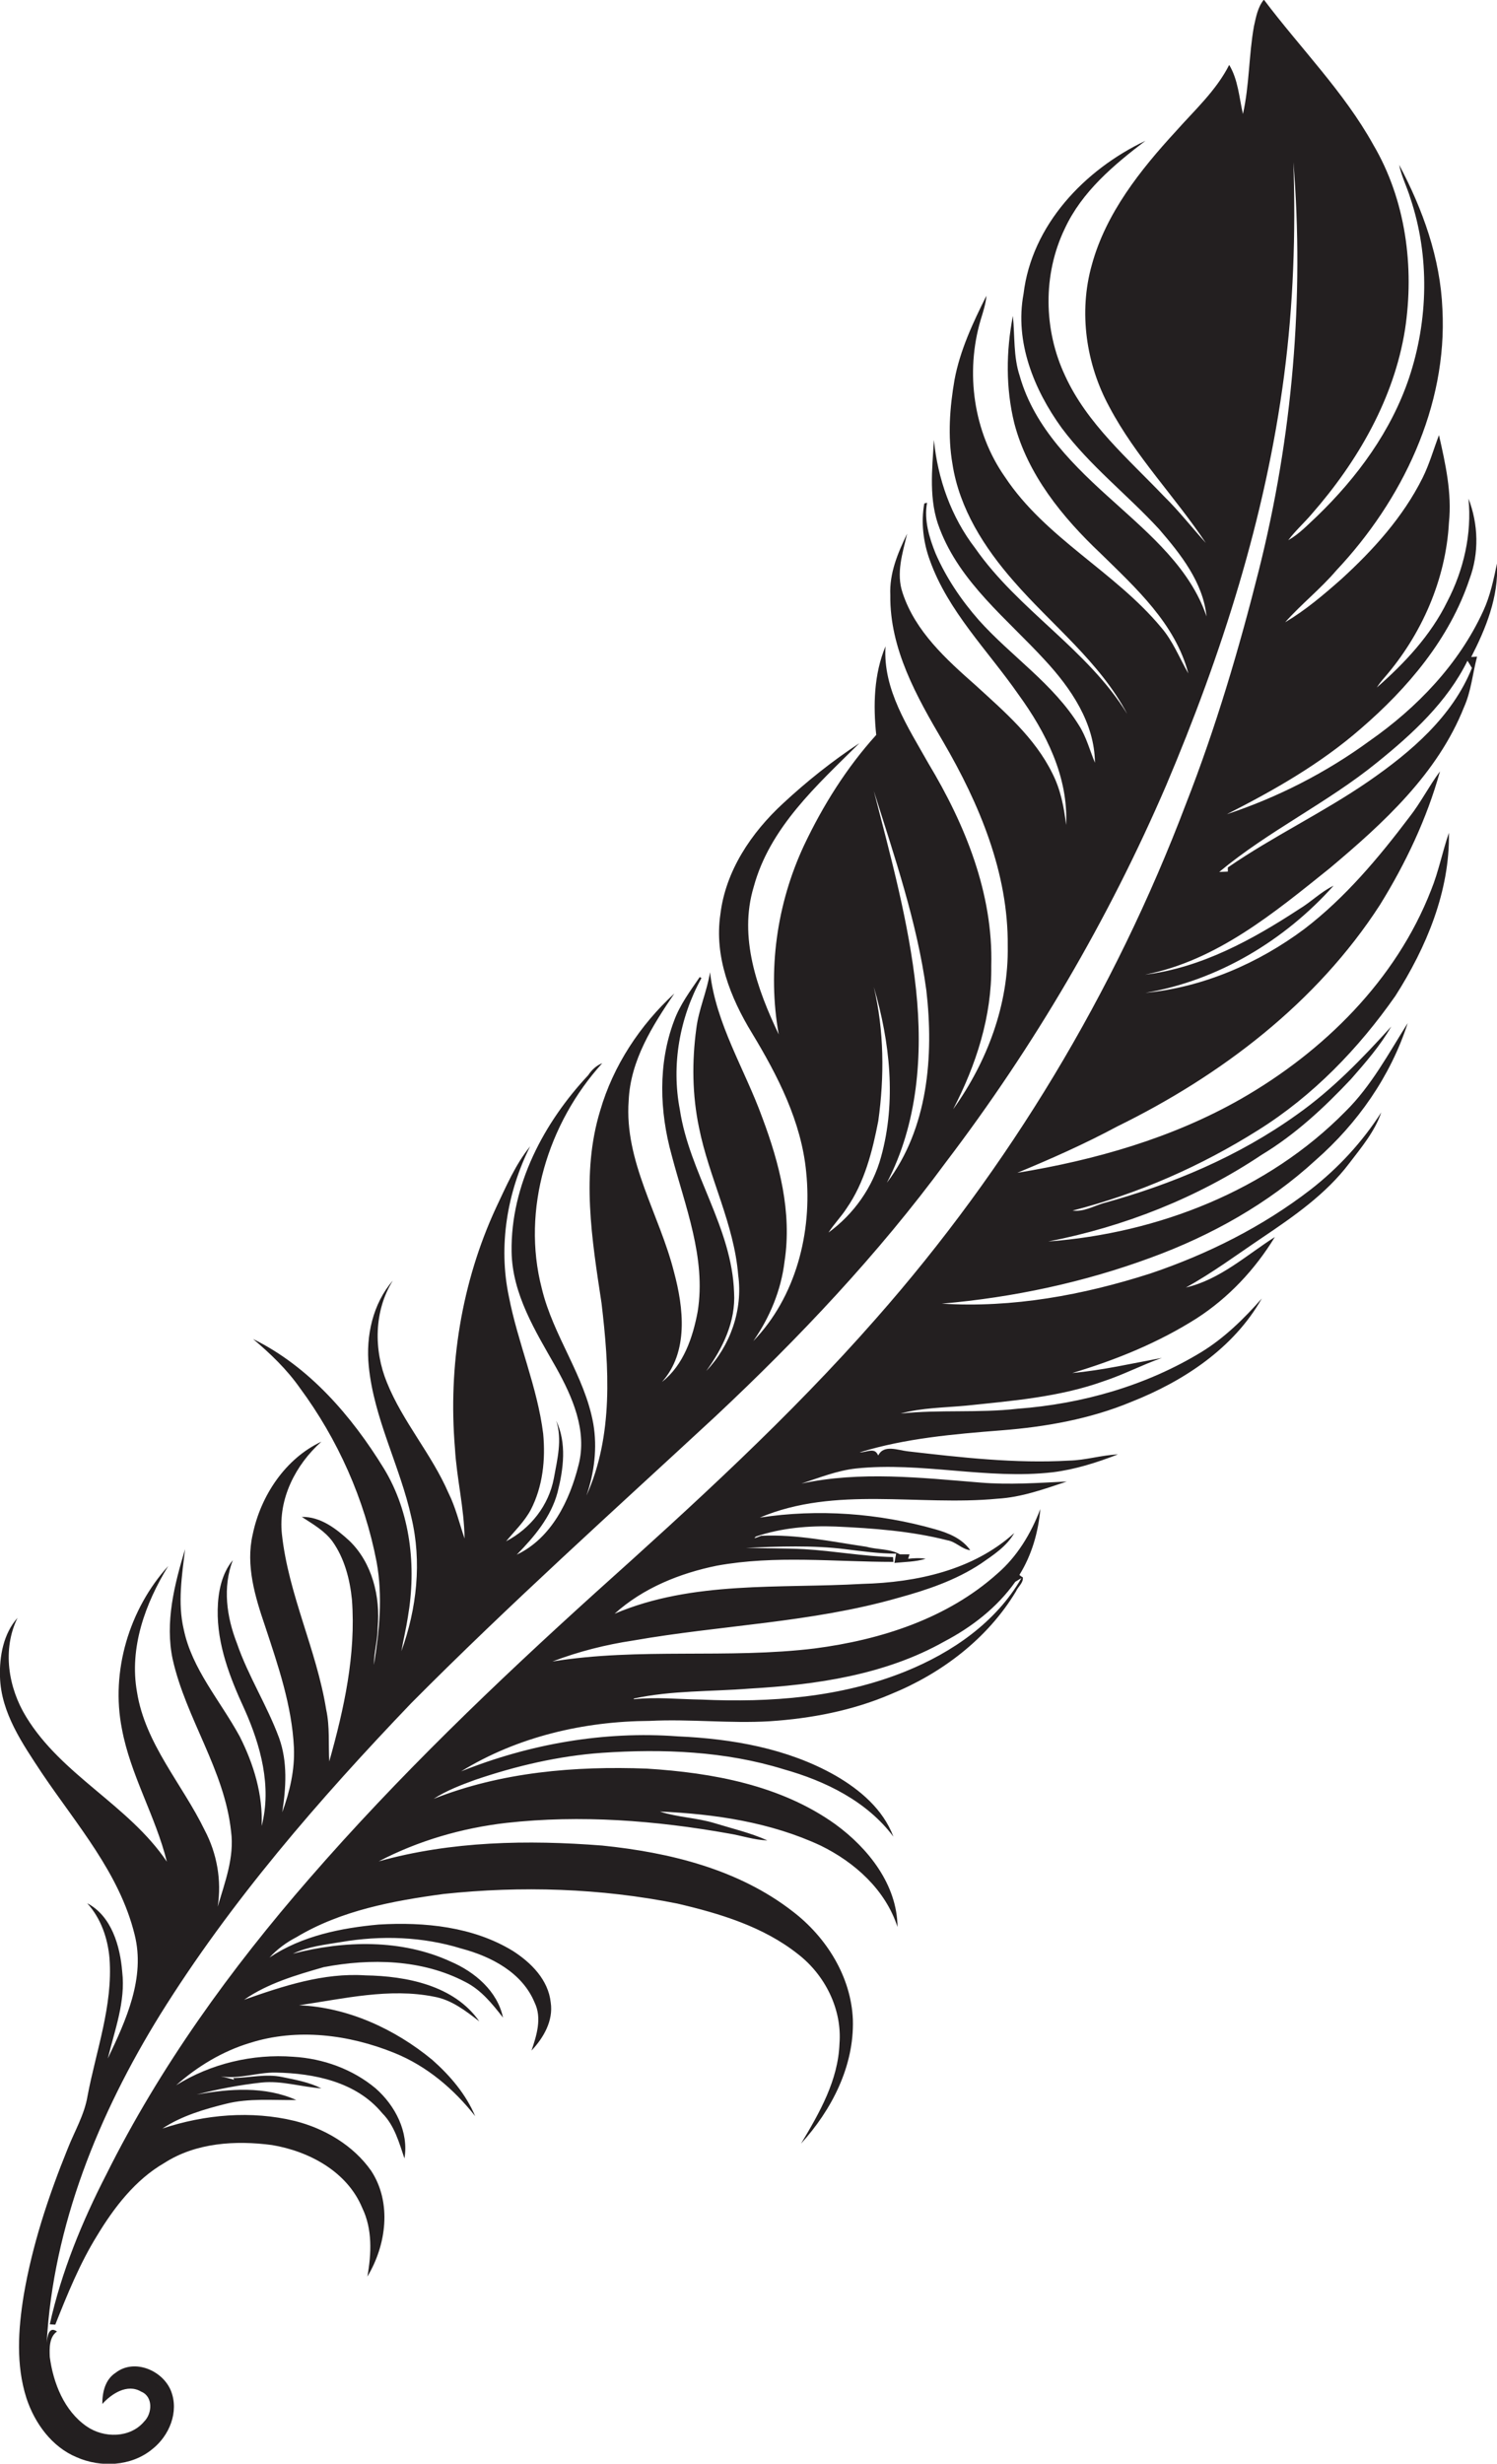 <?xml version="1.0" encoding="utf-8"?>
<!-- Generator: Adobe Illustrator 19.2.0, SVG Export Plug-In . SVG Version: 6.00 Build 0)  -->
<svg version="1.1" id="Layer_1" xmlns="http://www.w3.org/2000/svg" xmlns:xlink="http://www.w3.org/1999/xlink" x="0px" y="0px"
	 viewBox="0 0 436 717.4" enable-background="new 0 0 436 717.4" xml:space="preserve">
<path fill="#231F20" d="M436,164.1c-1,4.7-2,9.5-4,13.8c-7.1,15.5-19.3,28.2-33.2,37.9c-12.6,9.2-26.7,16.4-41.5,21.3
	c13.8-7,27.3-14.7,39-24.9c13.7-11.8,25.9-26.2,31.7-43.6c2.8-7.5,2.6-15.9-0.3-23.4c1,10.3-1.4,20.8-6.2,30
	c-4.8,9.8-12.4,17.9-20.5,25c0.7-1.1,1.5-2.1,2.3-3c10.8-12.5,17.8-28.5,18.7-45c0.9-8.6-1-17.1-2.9-25.5c-1.6,4.2-2.8,8.5-4.8,12.5
	c-5.7,11.4-14.3,20.9-23.6,29.4c-5.2,4.6-10.5,9.1-16.4,12.6c4.7-5.3,10.3-9.7,14.9-15.1c19.1-20.3,32.4-47.7,30.9-76.1
	c-0.6-14.8-5.7-29-12.6-42c0.7,3.4,2.3,6.5,3.3,9.8c5.6,16.8,5.2,35.4-0.4,52.2c-5.2,15.5-15.1,29-26.8,40.3c-2.7,2.5-5.2,5.2-8.4,7
	c2.1-2.8,4.7-5.1,6.9-7.7c13.3-15.2,23.9-33.5,27.1-53.6c2.8-18.3,0.2-37.8-9.2-53.8c-8.6-15.5-21.3-28.2-31.9-42.3
	c-1.8,2.2-2.3,5.1-2.9,7.8c-1.5,8.4-1.3,17.1-3.2,25.5c-1.1-4.8-1.4-10-4-14.3c-3.8,7.5-10.1,13.2-15.5,19.3
	c-10.4,11.3-20.4,23.9-24.5,38.9c-3.9,13.8-1.7,28.9,5.1,41.4c7.6,14.4,19.1,26.1,28.1,39.6c-4.1-4.5-7.8-9.3-12.2-13.6
	c-10.4-10.9-22.4-21.1-28.8-35.1c-6.3-13.4-6.5-29.5-0.1-42.8c5-10.8,14.3-18.6,23.5-25.6c-17.7,8.4-33.1,24.5-35.5,44.6
	c-2.6,13.9,3,27.8,11.1,39c8.2,11,19.2,19.5,28.4,29.5c6.3,7.3,12.8,15.5,13.8,25.4c-4.7-13.9-16.3-23.7-26.9-33.3
	c-11.4-10.2-23.2-21.5-27.5-36.7c-1.9-5.7-1.4-11.7-2-17.5c-2,10.3-2.1,21,0.4,31.2c3.9,15,14,27.4,25.1,37.9
	c10.3,10.1,21.8,20.5,25.6,35c-2.6-4.5-4.5-9.5-8-13.5c-13.5-16.2-33.6-25.9-45.4-43.7c-9.2-13.1-11.6-30.4-7.1-45.7
	c0.7-2.3,1.5-4.7,1.7-7.1c-3.9,7.8-7.7,15.9-9.3,24.5c-1.4,8.1-2,16.4-0.6,24.5c2,13,9.3,24.4,17.8,34.1
	c11.1,12.8,25.1,23.5,33.1,38.7c-11.6-18.9-31.7-30.2-44.3-48.3c-7-9.1-10.9-20.2-12-31.5c-0.5,8.6-1.6,17.6,1.7,25.9
	c6,15.7,19.6,26.2,30.6,38.2c7.6,8.2,14.5,18.3,14.6,29.9c-1.5-3.6-2.5-7.5-4.6-10.8c-7.5-12.2-19.8-20.2-29.2-30.7
	c-5.1-5.8-9.5-12.3-12.6-19.4c-1.9-4.7-3.4-9.8-2.5-14.8c-0.2,0-0.6,0.2-0.8,0.2c-1,5.5-0.3,11.3,1.6,16.5
	c5.3,14.9,16.9,26.3,25.8,39.1c8,11,14.6,24,13.9,38c-0.6-5.1-1.6-10.3-4-15c-5.1-10.4-14-18-22.3-25.6
	c-8.6-7.6-17.6-15.7-21.3-26.9c-2-5.8,0-11.7,1.3-17.3c-2.7,5.6-5.2,11.5-4.9,17.9c-0.2,15.6,7.7,29.6,15.4,42.7
	c10.5,18,19,38.2,18.8,59.4c0.3,17.1-6,33.8-15.9,47.6c6.7-12.9,11.3-27.1,11.1-41.7c0.6-21.1-7.6-41.2-18.3-59
	c-5.9-10.5-13.3-21.5-12.5-34.1c-3.4,8.2-3.6,17.2-2.7,25.8c-8.6,9.5-15.5,20.5-21,32.1c-8,17.1-10.7,36.5-7.4,55.1
	c-6.3-13.2-11.7-28.3-7.3-42.9c4.7-17.4,18.5-29.7,30.8-41.9c-7.9,5.2-15.3,11.1-22.3,17.6c-9.2,8.5-16.7,19.6-18.2,32.3
	c-1.8,12.2,2.9,24.2,9.2,34.5c7.5,12.4,14.4,25.8,15.8,40.5c1.8,17.5-3,36.4-15.4,49.2c4.8-6.9,8.1-14.8,9.1-23.2
	c2.2-14.3-1.5-28.6-6.5-41.9c-5.1-14.1-13.5-27.2-15.2-42.3c-0.9,5.6-3.3,10.8-4,16.4c-1.3,9.6-1.2,19.4,0.8,28.9
	c2.9,14.5,10.2,28,11.4,42.9c1.4,10.1-2.3,20.6-9.3,27.9c4.8-6.6,8.6-14.4,8.1-22.8c-0.6-19-13-34.8-15.8-53.3
	c-2.5-13-0.1-26.7,6.3-38.3l-0.5-0.3c-2.8,4.1-5.8,8.1-7.5,12.8c-4.7,12.5-4.2,26.4-0.7,39c3.9,14.9,10.1,29.9,7.6,45.6
	c-1.4,7.5-4.1,15.6-10.4,20.5c7.8-8.7,6.3-21.6,3.5-32c-4.2-16.7-14.5-32.2-13.2-49.9c0.5-11.7,6.9-21.8,13.3-31.2
	c-10,9.2-17.8,21-21.6,34.1c-5.6,18.3-2.4,37.6,0.4,56.1c2.2,18.6,3.5,38.5-4.4,56c2.3-6.7,3.2-13.9,2-20.9
	c-2.5-14-11.7-25.6-15-39.4c-6-23,1.8-48.2,17.6-65.6c-1.8,0.7-3.1,2-4.1,3.5c-12.9,13.8-22.6,32-22.3,51.4
	c0.2,12.4,7,23.2,12.9,33.6c4.8,8.6,9.2,18.5,6.6,28.5c-2.6,10.4-7.9,21.3-18,26.1c5.1-5.2,10-11,11.9-18.2
	c1.7-6.7,2.7-14.3-0.4-20.8c1.8,5.5,0.3,11.3-0.7,16.8c-1.5,7.9-6.8,14.6-13.9,18.3c2.5-3,5.4-5.8,7.2-9.2
	c3.5-6.8,4.3-14.6,3.6-22.1c-1.7-13.7-7.4-26.5-10-40c-3.1-14.7-0.5-30.4,6.2-43.7c-4.3,5.3-7,11.7-9.9,17.8
	c-10.1,21.8-14,46.2-12,70.1c0.5,8.8,2.7,17.4,2.8,26.3c-1.5-4.4-2.6-9.1-4.7-13.3c-4.9-11.3-13.3-20.7-17.9-32.1
	c-3.9-9.5-3.8-20.9,1.7-29.7c-5.8,6.7-7.9,16.1-7,24.9c1.5,15.3,9.1,29.1,12.4,44c3.1,12.9,1.6,26.6-2.9,39c0.6-3.4,1.4-6.7,1.9-10
	c2.5-14.6,0.8-30.4-7-43.2c-9.4-15.3-21.8-29.7-38.1-37.7c5,4.2,9.8,8.8,13.6,14.2c11.1,15,18.9,32.5,22.4,50.8
	c1.8,9.9,0.8,20-0.8,29.9c0-3.7,1.1-7.2,1.1-10.9c0.8-9-1.6-18.8-8.2-25.2c-3.8-3.5-8.4-7.1-13.9-7c3.2,2.1,6.6,4,8.9,7.1
	c3.5,4.9,5.1,11,5.7,17c1.2,16-2.3,31.8-6.6,47.1c-0.3-5,0.2-10.1-0.9-15.1c-2.8-17.4-11-33.5-12.9-51.1c-1.1-10.3,4-20.2,11.5-26.9
	c-10.5,4.9-17.7,15.8-20,27c-2.1,9,0.7,18.2,3.6,26.7c3.8,11.5,7.8,23.1,8.4,35.3c0.3,6.5-1.2,12.9-3.4,18.9
	c1.1-7.1,1.6-14.6-0.9-21.6c-3.5-9.5-9-18-12.3-27.6c-3-7.7-4.2-16.3-1.2-24.2c-3.3,4-4.3,9.4-4.4,14.4c-0.2,10.2,3.6,19.9,7.8,29
	c4.7,10.5,8,22.5,5,34c0.4-9.1-2.3-18-6.4-26.1C64,495,55.9,486,53.5,474.4c-1.8-7.7-0.5-15.6,0.4-23.3c-3.1,10.3-5.9,21.3-3.6,32.1
	c3.9,17.3,15.1,32.2,17,50.1c1,7.5-1.8,14.8-3.9,21.9c1.2-7.6-0.2-15.5-3.8-22.3c-6.5-13.4-17.3-25.1-19.7-40.2
	c-2.3-12.9,2.4-25.8,9.1-36.7c-11.4,12.6-16.8,30.7-13.5,47.4c2.5,13.5,9.8,25.4,13.1,38.7c-11.1-16.5-30.6-25.1-41-42.2
	c-5.2-8.5-7-19.6-2.5-28.8C1,475.7-0.2,482.3,0,488.3c0.3,10.5,6.6,19.5,12.2,28c10.1,15,22.6,29.1,27,47c3.2,12.6-2.5,25-7.8,36.1
	c2-8.3,5.2-16.5,4.2-25.2c-0.6-7.5-3.1-16.3-10.2-20c4,4.4,6,10.2,6.5,16.1c1,13.7-3.9,26.8-6.4,40c-0.9,5.5-3.8,10.3-5.8,15.4
	c-5.6,13.8-10.3,28-12.8,42.7c-1.6,9.9-2.3,20.2,0.8,29.9c2.4,7.3,7.4,14.2,14.6,17.2c7,3.1,15.9,2.7,22-2.3c5-3.9,7.9-10.9,5.5-17
	c-2.4-6-10.7-9.5-16.1-5.3c-3.1,2-3.9,5.7-3.9,9.1c2.7-3,7.3-6,11.3-3.6c3.5,1.4,3.3,6.3,0.9,8.7c-4.1,4.9-11.8,4.9-16.8,1.4
	c-6.5-4.5-9.7-12.6-10.7-20.2c-0.1-2.5-0.2-5.8,2.1-7.4c-2.4-1.7-2.8,1.5-3,3.3c1.9-34.2,15.2-66.7,33-95.5
	c20.6-33.1,46.3-62.7,73.2-90.8c28.6-28.8,58.8-55.9,88.6-83.5c24.3-22.8,47.3-47.1,67.1-74c25.7-33.8,47.3-70.6,64.1-109.6
	c16.2-38.2,29-78.2,34.4-119.5c2.7-20.6,3.4-41.4,2.7-62.1c3.2,39.7-0.3,79.9-10,118.6c-5.8,23.1-12.6,46.1-21.3,68.3
	c-20.8,54.9-51.5,105.9-90.3,149.9c-25.1,28.6-53.2,54.2-81.5,79.6c-29.2,26.4-57.7,53.7-83.5,83.4c-22.9,26.3-43.5,54.8-59.1,86.1
	c-7.1,13.8-13.1,28.4-16.5,43.7c0.4,0,1.2,0.1,1.6,0.1c3.5-8.8,7.1-17.7,12.1-25.8c5-8.3,11.2-16.4,19.7-21.3
	c9.2-5.9,20.7-6.6,31.3-5.2c10.8,1.8,21.9,7.7,26.3,18.3c3,6.2,2.7,13.3,1.5,20c5.5-9.1,7.2-21.5,1.1-30.8
	c-5.2-7.4-13.5-12.3-22.2-14.5c-12.7-3.1-26.3-1.9-38.6,2.2c5.6-3.7,12.1-5.6,18.5-7.2c6.7-1.7,13.7-1,20.5-1.1
	c-9.2-4.1-19.4-3.3-29-1.6c6.2-1.6,12.5-2.8,18.9-3.5c5.9-0.6,11.6,1.3,17.4,1.7c-3.6-1.8-7.5-2.5-11.4-3.3c-4.7-1-9.5,0.2-14.3,0.3
	l0.3,0.5c-1.3-0.4-2.6-0.7-3.9-1c5.4,0.9,10.7-1.2,16-1.1c11.2,0.2,23.5,2.7,31,11.8c3.6,3.6,4.9,8.5,6.5,13.2
	c1.3-7.7-2.7-15.4-8.4-20.4c-6.7-5.6-15.3-8.7-24-9.2c-11.8-0.9-24,2-34.1,8.3c6.2-5.5,13.5-9.9,21.4-12.3
	c13.8-4.4,28.9-2.5,42.2,2.9c9.4,3.8,17.3,10.5,23.5,18.4c-2.7-6.4-7.3-11.8-12.5-16.4c-10.9-9-24.6-15.3-38.8-15.9
	c13-1.9,26.3-5.1,39.3-2.5c5.1,0.9,9.2,4.1,13.2,7.2c-7.3-10.5-21.2-13.2-33.2-13.4c-12.2-0.8-23.9,3.1-35.3,7.1
	c6.9-4.8,15.2-7.2,23.2-9.5c13.7-2.6,28.6-2.3,41.2,4.3c4.6,2.3,7.9,6.4,11,10.4c-1.6-7.7-8.2-13.3-15.2-16.3
	c-14.3-6.6-31-6.2-46-2.3c4.4-2.1,9.2-2.6,14-3.4c11.7-2,23.8-1.6,35.1,1.9c8.7,2.3,17.7,7,21.3,15.7c2.2,4.5,0.6,9.6-0.9,14
	c3.5-3.7,6.4-8.7,5.6-14c-0.7-6.6-5.7-11.6-11-15c-11.6-7.1-25.8-8.5-39.1-7.7c-11,1-22.4,3.3-31.8,9.6c2.2-2.4,4.9-4.4,7.8-5.9
	c13-7.8,28.1-10.6,42.9-12.6c22.6-2.4,45.7-1.7,68.1,2.8c12.4,2.9,25,6.7,35.1,14.7c7.9,6.1,12.9,16.1,12.1,26.1
	c-0.4,10.7-5.8,20.1-11.2,29.1c8.9-9.8,15.5-22.5,15.1-36.1c-0.5-12.5-7.7-24-17.5-31.5c-15.8-12.3-35.9-17.2-55.5-19.2
	c-21.7-1.7-44-1.3-65.1,4.6c11.5-6,24.2-9.7,37.2-11.2c21.6-2.4,43.5-0.7,64.8,3.1c3.7,0.6,7.4,1.9,11.2,2c-4.9-2.2-10.1-3.4-15.3-5
	c-5.2-1.6-10.8-1.7-16-3.4c16,0.7,32.2,3.1,46.8,9.9c10,4.9,18.9,12.9,22.4,23.7c-0.1-12.3-8.5-22.9-18.1-29.9
	c-15.9-11.4-35.8-15-54.9-16.2c-21-0.8-42.4,1-62.1,8.8c3.7-2.4,7.9-4,12-5.5c12-4.1,24.4-7,37-7.9c17.8-1.2,35.9-0.5,53,4.8
	c12.1,3.4,24.2,9.3,31.9,19.6c-3-8-9.8-13.7-16.9-17.8c-13.9-7.9-30.1-10.7-45.9-11.4c-21.5-1.6-43.1,2.2-63.1,10.2
	c16.4-10.1,35.8-14.6,54.9-14.7c11.7-0.6,23.4,0.8,35,0.1c12.1-0.8,24.1-3.1,35.3-7.9c14.7-6,28.1-16.1,36.4-29.9
	c0.6-1.4,2.2-2.5,2-4.1l-0.5-0.3l-0.5-0.4c3.6-5.8,5.5-12.4,6.1-19.2c-2.7,7.1-6.7,13.8-12.5,18.8c-14.6,13.1-34,19.3-53.2,21.8
	c-25.3,3.1-51.1-0.3-76.4,3.8c7.6-2.9,15.5-4.9,23.5-6.1c25.6-4.5,51.9-5.2,77.1-12.4c8.4-2.3,16.8-5.1,24.2-10
	c3.6-2.5,7.5-5,9.7-8.9c-11.9,10.8-28.5,14.4-44.2,14.8c-24.2,1.4-49.4-1-72.2,8.7c8.3-7.5,19-11.8,29.8-14
	c17-3.1,34.3-1.1,51.4-1.1l-0.1-1.4c-8.7-0.2-17.2-1.8-25.8-2.3c-5.7-0.3-11.3-0.2-17-0.4c9.6-0.4,19.3-0.8,28.9,0.4
	c4.9,0.6,9.8,1.3,14.8,1.3c-0.1,0.7-0.4,2-0.5,2.7c3-0.3,6.1-0.3,9.1-1.2c-1.7-0.3-3.4-0.2-5.1,0l0.4-1.3c-0.7,0-2.1,0-2.8,0
	c-3-1.7-6.5-1.3-9.7-2.2c-10.2-1.5-20.4-3.7-30.7-3.2c-0.1,0-3,1.3-1.5,0.2c7.4-2.5,15.4-3.2,23.2-2.9c10.9,0.5,21.9,1.3,32.5,4
	c2.5,0.4,4.2,2.6,6.7,2.9c-2.4-3.4-6.3-5-10.2-6.1c-16.5-4.7-34.1-6-51.1-3.4c22-9.3,46.2-3.3,69.2-5.5c7-0.4,13.6-2.8,20.2-5
	c-8.4,0.4-16.8,1-25.2,0.3c-17.3-1.4-34.9-3.4-52.1,0.3c5.2-1.7,10.4-3.8,15.9-4.4c19.1-2,38.2,3.3,57.3,1.1
	c6.5-0.8,12.8-2.8,19-5.2c-4.8,0.2-9.4,1.7-14.2,1.8c-15.7,0.9-31.4-0.9-47-2.7c-2.8-0.3-7-2.1-8.6,1.2l-0.3-0.5
	c-1-1.8-3.5-0.3-5.1-0.4c13.3-4.1,27.3-5.3,41.2-6.4c12.9-1,25.9-3.3,37.9-8.3c15.2-6,29.8-15.6,38-30.1
	c-5.2,5.9-10.9,11.5-17.6,15.6c-16.1,9.8-34.7,15.1-53.5,16.5c-11.3,1.3-22.8,0.2-34.1,1.4c6.2-1.7,12.7-1.7,19.1-2.3
	c13.4-1.4,27.2-2.5,40-7.1c5.8-1.9,11.3-4.8,17-6.8c-8.7,1.6-17.3,3.6-26.1,4.4c12.7-3.8,25-8.8,36.2-15.9c9.3-6,17-14.2,22.8-23.7
	c-8.3,5.3-16,12.4-25.9,14.7c7.8-4.3,14.9-9.6,22.2-14.5c9.2-6.2,18.6-12.7,25.4-21.7c3.5-4.6,7.4-9.2,9.3-14.8
	c-5.5,8.6-12.5,16.2-20.6,22.5c-14,10.8-30,18.8-46.6,24.4c-19.6,6.3-40.2,10.1-60.8,8.8c20.8-1.8,41.4-6.2,60.9-13.4
	c17.5-6.4,34.2-15.7,48-28.4c12.2-10.7,21.8-24.4,26.8-39.9c-5.6,8.9-10.6,18.3-18.1,25.7c-22.7,23.1-54.7,35.5-86.6,37.9
	c22.1-4.3,43.4-12.7,62.1-25.2c9.8-5.9,18.3-13.8,26.1-22.1c4.2-4.8,8.5-9.7,11.7-15.3c-8.4,9.3-17.2,18.4-27.4,25.6
	c-17,12.2-36.5,20.4-56.6,25.9c-2.9,0.9-5.6,2.5-8.8,2.1c19.1-4.9,37.3-12.9,54-23.4c16-10,29.3-23.8,40-39.1
	c9-14.1,15.9-30.5,15.6-47.5c-1.9,5.5-3,11.3-5.2,16.7c-10.2,26.2-31.3,47-55.4,60.8c-20,11.4-42.5,17.8-65.1,21.5
	c9.9-4.1,19.6-8.4,29.1-13.5c30.2-14.8,58.1-36,76.5-64.5c7.5-12.1,13.7-25.2,17.5-38.9c-3.2,4.3-5.6,9.1-8.9,13.3
	c-9,11.9-18.7,23.5-30.6,32.6c-13.4,10-29.5,17-46.3,18.6c21.2-3.6,40.6-15.3,54.8-31.2c-3.7,1.8-6.5,4.7-10,6.8
	c-13.6,8.9-28.5,17.1-44.9,19.1c20.9-4.1,37.6-18,53.8-31c15.6-13.1,31.4-27.5,39.1-46.9c2.1-4.7,2.5-9.8,3.8-14.7
	c-0.4,0-1.3,0.1-1.7,0.1C432.7,183.1,436.5,173.9,436,164.1z M241.3,358.9c1.6-2.5,3.7-4.6,5.3-7.1c5.2-7.5,7.5-16.6,9.2-25.4
	c1.8-12.9,1.7-26.3-1.3-39c4.7,16,6.6,33.3,2.1,49.5C254.2,345.7,248.7,353.5,241.3,358.9z M258.3,344.4c9-17.2,10.5-37.2,8.5-56.2
	c-2.1-19.7-7.4-38.8-12.3-57.9c6,19.1,12.6,38.2,15.3,58.1C272,307.5,270.3,328.6,258.3,344.4z M218.3,491.7
	c19.4-1.1,39.5-4,56.7-13.7c8-4.2,15.4-9.9,20.7-17.4l1.8-1.1c-7.4,12.9-20.2,21.7-33.8,27.2c-18.8,7.6-39.3,9.1-59.4,8.2
	c-6.6-0.1-13.2-0.8-19.7-0.1l0-0.2C195.6,492.2,207,492.6,218.3,491.7z M428.7,194.5c-5.7,14.2-17.8,24.5-30.1,33
	c-13.2,9.1-27.8,16-41,25.1l0,1.2c-0.6,0-1.9,0.1-2.5,0.1c14.4-12,31.5-20.1,46-31.9c10.3-8.3,20.4-17.6,26.3-29.6
	C427.9,193.2,428.3,193.8,428.7,194.5z"/>
</svg>
